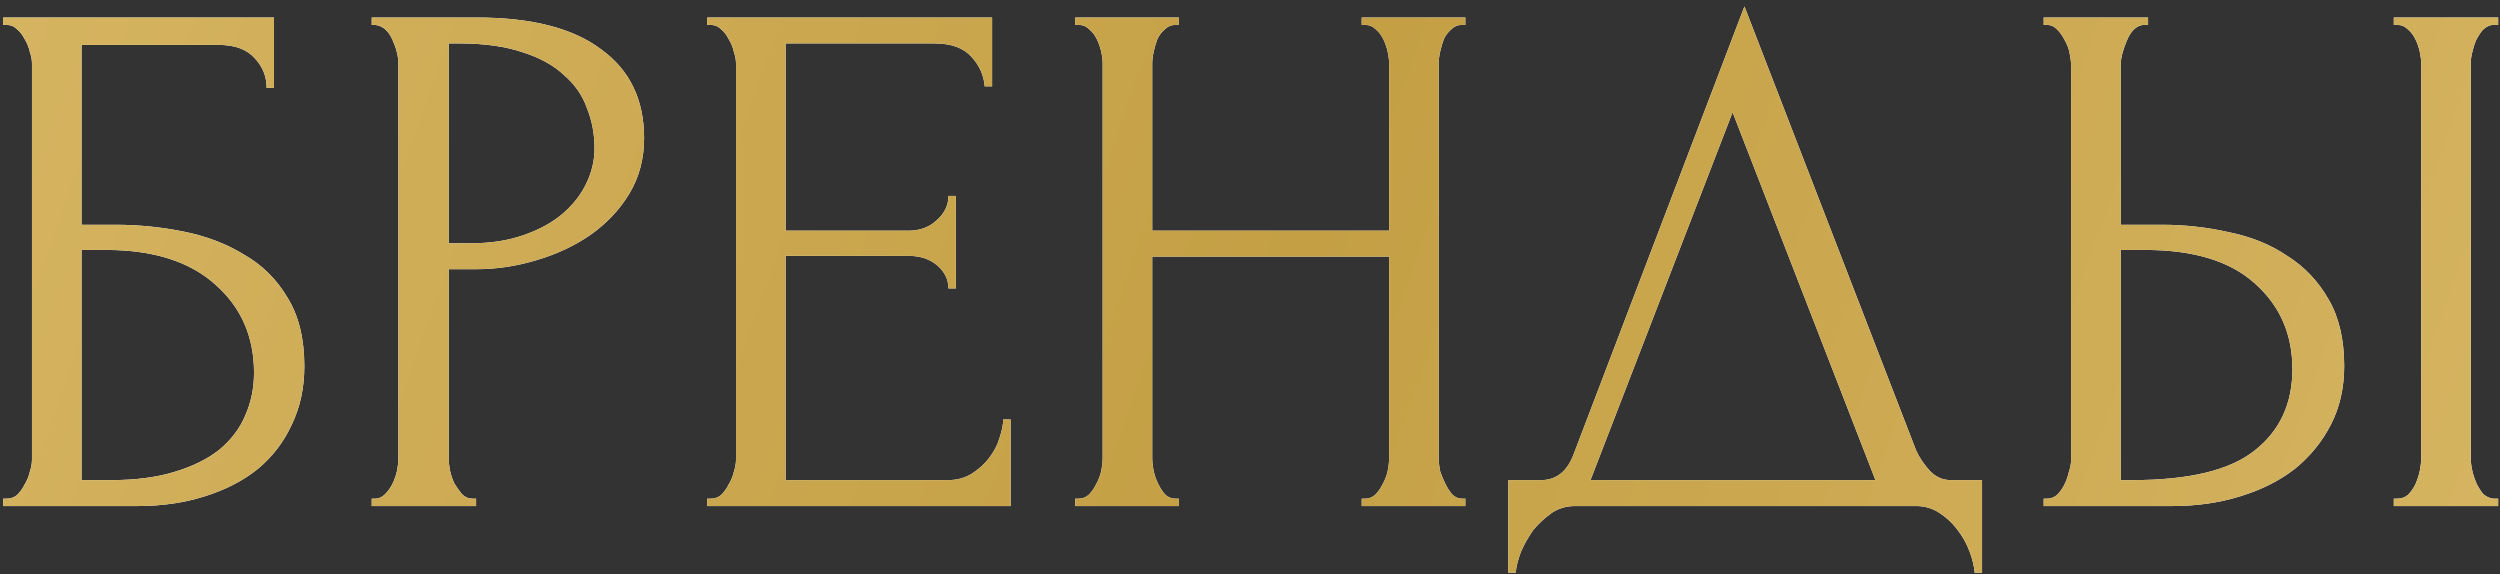 <?xml version="1.0" encoding="UTF-8"?> <svg xmlns="http://www.w3.org/2000/svg" width="331" height="76" viewBox="0 0 331 76" fill="none"><rect x="0" y="0" width="331" height="76" fill="#333333" stroke="none"/> <path d="M0.41 66.02H0.9C1.423 66.02 1.88 65.857 2.272 65.53C2.664 65.138 2.991 64.681 3.252 64.158C3.579 63.635 3.807 63.08 3.938 62.492C4.134 61.904 4.232 61.349 4.232 60.826V8.396C4.232 7.939 4.134 7.416 3.938 6.828C3.807 6.24 3.579 5.685 3.252 5.162C2.991 4.639 2.664 4.215 2.272 3.888C1.88 3.496 1.423 3.3 0.9 3.3H0.41V2.32H36.278V11.63H35.298C35.298 10.127 34.775 8.821 33.73 7.71C32.685 6.534 31.084 5.946 28.928 5.946H10.798V29.76H15.306C18.311 29.76 21.284 30.054 24.224 30.642C27.229 31.23 29.908 32.243 32.26 33.68C34.677 35.052 36.605 36.947 38.042 39.364C39.545 41.781 40.296 44.819 40.296 48.478C40.296 51.353 39.741 53.933 38.63 56.22C37.585 58.507 36.082 60.467 34.122 62.1C32.162 63.668 29.81 64.877 27.066 65.726C24.387 66.575 21.447 67 18.246 67H0.41V66.02ZM14.62 63.57C17.887 63.57 20.696 63.211 23.048 62.492C25.465 61.773 27.458 60.793 29.026 59.552C30.594 58.245 31.737 56.743 32.456 55.044C33.24 53.28 33.632 51.385 33.632 49.36C33.632 44.591 31.933 40.703 28.536 37.698C25.139 34.627 20.304 33.092 14.032 33.092H10.798V63.57H14.62ZM49.216 2.32H63.132C70.384 2.32 75.872 3.725 79.596 6.534C83.386 9.278 85.28 13.198 85.28 18.294C85.28 21.038 84.627 23.488 83.32 25.644C82.014 27.8 80.282 29.629 78.126 31.132C76.036 32.569 73.651 33.68 70.972 34.464C68.359 35.248 65.746 35.64 63.132 35.64H59.408V60.63C59.408 61.153 59.474 61.741 59.604 62.394C59.735 62.982 59.931 63.537 60.192 64.06C60.519 64.583 60.846 65.04 61.172 65.432C61.564 65.824 62.022 66.02 62.544 66.02H63.034V67H49.216V66.02H49.706C50.164 66.02 50.588 65.824 50.98 65.432C51.372 65.04 51.699 64.583 51.96 64.06C52.222 63.537 52.418 62.982 52.548 62.394C52.679 61.741 52.744 61.153 52.744 60.63V8.396C52.744 7.481 52.483 6.436 51.96 5.26C51.438 4.084 50.686 3.431 49.706 3.3H49.216V2.32ZM59.408 5.75V32.21H62.348C64.962 32.21 67.281 31.851 69.306 31.132C71.397 30.413 73.128 29.466 74.5 28.29C75.872 27.114 76.918 25.775 77.636 24.272C78.355 22.769 78.714 21.234 78.714 19.666C78.714 17.771 78.388 16.007 77.734 14.374C77.146 12.675 76.134 11.205 74.696 9.964C73.324 8.657 71.495 7.645 69.208 6.926C66.922 6.142 64.112 5.75 60.78 5.75H59.408ZM93.625 66.02H94.115C94.638 66.02 95.095 65.857 95.487 65.53C95.879 65.138 96.206 64.681 96.467 64.158C96.793 63.635 97.022 63.08 97.153 62.492C97.349 61.904 97.447 61.349 97.447 60.826V8.396C97.447 7.939 97.349 7.416 97.153 6.828C97.022 6.24 96.793 5.685 96.467 5.162C96.206 4.639 95.879 4.215 95.487 3.888C95.095 3.496 94.638 3.3 94.115 3.3H93.625V2.32H131.355V11.434H130.375C130.244 9.931 129.656 8.625 128.611 7.514C127.566 6.338 125.932 5.75 123.711 5.75H104.013V30.544H120.281C121.784 30.544 123.025 30.087 124.005 29.172C125.05 28.257 125.573 27.179 125.573 25.938H126.553V38.188H125.573C125.573 37.012 125.083 35.999 124.103 35.15C123.123 34.301 121.849 33.876 120.281 33.876H104.013V63.57H125.475C126.716 63.57 127.794 63.276 128.709 62.688C129.624 62.1 130.375 61.414 130.963 60.63C131.616 59.781 132.074 58.899 132.335 57.984C132.662 57.004 132.825 56.187 132.825 55.534H133.805V67H93.625V66.02ZM180.291 66.02H180.781C181.239 66.02 181.663 65.857 182.055 65.53C182.447 65.138 182.774 64.681 183.035 64.158C183.362 63.57 183.591 62.982 183.721 62.394C183.852 61.741 183.917 61.153 183.917 60.63V33.974H152.557V60.63C152.557 61.153 152.623 61.741 152.753 62.394C152.884 62.982 153.08 63.537 153.341 64.06C153.603 64.583 153.897 65.04 154.223 65.432C154.615 65.824 155.073 66.02 155.595 66.02H156.085V67H142.365V66.02H142.855C143.313 66.02 143.737 65.857 144.129 65.53C144.521 65.138 144.848 64.681 145.109 64.158C145.436 63.57 145.665 62.982 145.795 62.394C145.926 61.741 145.991 61.153 145.991 60.63V8.396C145.991 7.939 145.926 7.416 145.795 6.828C145.665 6.24 145.469 5.685 145.207 5.162C144.946 4.639 144.619 4.215 144.227 3.888C143.835 3.496 143.378 3.3 142.855 3.3H142.365V2.32H156.085V3.3H155.595C155.073 3.3 154.615 3.496 154.223 3.888C153.831 4.215 153.505 4.639 153.243 5.162C153.047 5.685 152.884 6.24 152.753 6.828C152.623 7.416 152.557 7.939 152.557 8.396V30.544H183.917V8.396C183.917 7.939 183.852 7.416 183.721 6.828C183.591 6.24 183.395 5.685 183.133 5.162C182.872 4.639 182.545 4.215 182.153 3.888C181.761 3.496 181.304 3.3 180.781 3.3H180.291V2.32H194.011V3.3H193.521C192.999 3.3 192.541 3.496 192.149 3.888C191.757 4.215 191.431 4.639 191.169 5.162C190.973 5.685 190.81 6.24 190.679 6.828C190.549 7.416 190.483 7.939 190.483 8.396V60.63C190.483 61.153 190.549 61.741 190.679 62.394C190.875 62.982 191.104 63.537 191.365 64.06C191.627 64.583 191.921 65.04 192.247 65.432C192.639 65.824 193.064 66.02 193.521 66.02H194.011V67H180.291V66.02ZM262.422 63.57V75.82H261.442C261.377 74.971 261.148 74.023 260.756 72.978C260.364 71.933 259.809 70.953 259.09 70.038C258.437 69.189 257.653 68.47 256.738 67.882C255.824 67.294 254.811 67 253.7 67H208.522C207.412 67 206.399 67.294 205.484 67.882C204.57 68.535 203.753 69.287 203.034 70.136C202.381 71.051 201.826 72.031 201.368 73.076C200.976 74.121 200.748 75.036 200.682 75.82H199.702V63.57H204.014C206.105 63.57 207.575 62.361 208.424 59.944L230.964 0.85L253.7 59.65C254.158 60.63 254.778 61.545 255.562 62.394C256.346 63.178 257.261 63.57 258.306 63.57H262.422ZM210.58 63.57H248.31L229.396 14.864L210.58 63.57ZM270.585 66.02H271.075C271.532 66.02 271.957 65.857 272.349 65.53C272.741 65.138 273.067 64.681 273.329 64.158C273.59 63.635 273.786 63.08 273.917 62.492C274.113 61.904 274.211 61.381 274.211 60.924V8.69C274.211 8.233 274.145 7.677 274.015 7.024C273.884 6.371 273.655 5.783 273.329 5.26C273.067 4.737 272.741 4.28 272.349 3.888C271.957 3.496 271.532 3.3 271.075 3.3H270.585V2.32H284.403V3.3H283.717C282.802 3.431 282.083 4.149 281.561 5.456C281.038 6.697 280.777 7.775 280.777 8.69V29.76H286.265C289.27 29.76 292.21 30.087 295.085 30.74C298.025 31.328 300.605 32.373 302.827 33.876C305.113 35.313 306.943 37.241 308.315 39.658C309.687 42.01 310.373 44.95 310.373 48.478C310.373 51.353 309.785 53.933 308.609 56.22C307.433 58.507 305.832 60.467 303.807 62.1C301.781 63.668 299.364 64.877 296.555 65.726C293.811 66.575 290.838 67 287.637 67H270.585V66.02ZM282.247 63.57C289.825 63.57 295.248 62.263 298.515 59.65C301.847 57.037 303.513 53.443 303.513 48.87C303.513 44.231 301.847 40.442 298.515 37.502C295.248 34.562 290.413 33.092 284.011 33.092H280.777V63.57H282.247ZM316.939 2.32H330.757V3.3H329.973C329.515 3.365 329.091 3.594 328.699 3.986C328.372 4.378 328.078 4.835 327.817 5.358C327.621 5.815 327.457 6.338 327.327 6.926C327.196 7.449 327.131 7.939 327.131 8.396V60.63C327.131 61.153 327.196 61.708 327.327 62.296C327.457 62.884 327.653 63.472 327.915 64.06C328.176 64.583 328.47 65.04 328.797 65.432C329.189 65.759 329.613 65.955 330.071 66.02H330.757V67H316.939V66.02H317.429C317.951 66.02 318.409 65.857 318.801 65.53C319.193 65.138 319.519 64.681 319.781 64.158C320.042 63.57 320.238 62.982 320.369 62.394C320.499 61.741 320.565 61.153 320.565 60.63V8.396C320.565 7.939 320.499 7.416 320.369 6.828C320.238 6.24 320.042 5.685 319.781 5.162C319.519 4.639 319.193 4.215 318.801 3.888C318.409 3.496 317.951 3.3 317.429 3.3H316.939V2.32Z" fill="white"></path> <path d="M0.41 66.02H0.9C1.423 66.02 1.88 65.857 2.272 65.53C2.664 65.138 2.991 64.681 3.252 64.158C3.579 63.635 3.807 63.08 3.938 62.492C4.134 61.904 4.232 61.349 4.232 60.826V8.396C4.232 7.939 4.134 7.416 3.938 6.828C3.807 6.24 3.579 5.685 3.252 5.162C2.991 4.639 2.664 4.215 2.272 3.888C1.88 3.496 1.423 3.3 0.9 3.3H0.41V2.32H36.278V11.63H35.298C35.298 10.127 34.775 8.821 33.73 7.71C32.685 6.534 31.084 5.946 28.928 5.946H10.798V29.76H15.306C18.311 29.76 21.284 30.054 24.224 30.642C27.229 31.23 29.908 32.243 32.26 33.68C34.677 35.052 36.605 36.947 38.042 39.364C39.545 41.781 40.296 44.819 40.296 48.478C40.296 51.353 39.741 53.933 38.63 56.22C37.585 58.507 36.082 60.467 34.122 62.1C32.162 63.668 29.81 64.877 27.066 65.726C24.387 66.575 21.447 67 18.246 67H0.41V66.02ZM14.62 63.57C17.887 63.57 20.696 63.211 23.048 62.492C25.465 61.773 27.458 60.793 29.026 59.552C30.594 58.245 31.737 56.743 32.456 55.044C33.24 53.28 33.632 51.385 33.632 49.36C33.632 44.591 31.933 40.703 28.536 37.698C25.139 34.627 20.304 33.092 14.032 33.092H10.798V63.57H14.62ZM49.216 2.32H63.132C70.384 2.32 75.872 3.725 79.596 6.534C83.386 9.278 85.28 13.198 85.28 18.294C85.28 21.038 84.627 23.488 83.32 25.644C82.014 27.8 80.282 29.629 78.126 31.132C76.036 32.569 73.651 33.68 70.972 34.464C68.359 35.248 65.746 35.64 63.132 35.64H59.408V60.63C59.408 61.153 59.474 61.741 59.604 62.394C59.735 62.982 59.931 63.537 60.192 64.06C60.519 64.583 60.846 65.04 61.172 65.432C61.564 65.824 62.022 66.02 62.544 66.02H63.034V67H49.216V66.02H49.706C50.164 66.02 50.588 65.824 50.98 65.432C51.372 65.04 51.699 64.583 51.96 64.06C52.222 63.537 52.418 62.982 52.548 62.394C52.679 61.741 52.744 61.153 52.744 60.63V8.396C52.744 7.481 52.483 6.436 51.96 5.26C51.438 4.084 50.686 3.431 49.706 3.3H49.216V2.32ZM59.408 5.75V32.21H62.348C64.962 32.21 67.281 31.851 69.306 31.132C71.397 30.413 73.128 29.466 74.5 28.29C75.872 27.114 76.918 25.775 77.636 24.272C78.355 22.769 78.714 21.234 78.714 19.666C78.714 17.771 78.388 16.007 77.734 14.374C77.146 12.675 76.134 11.205 74.696 9.964C73.324 8.657 71.495 7.645 69.208 6.926C66.922 6.142 64.112 5.75 60.78 5.75H59.408ZM93.625 66.02H94.115C94.638 66.02 95.095 65.857 95.487 65.53C95.879 65.138 96.206 64.681 96.467 64.158C96.793 63.635 97.022 63.08 97.153 62.492C97.349 61.904 97.447 61.349 97.447 60.826V8.396C97.447 7.939 97.349 7.416 97.153 6.828C97.022 6.24 96.793 5.685 96.467 5.162C96.206 4.639 95.879 4.215 95.487 3.888C95.095 3.496 94.638 3.3 94.115 3.3H93.625V2.32H131.355V11.434H130.375C130.244 9.931 129.656 8.625 128.611 7.514C127.566 6.338 125.932 5.75 123.711 5.75H104.013V30.544H120.281C121.784 30.544 123.025 30.087 124.005 29.172C125.05 28.257 125.573 27.179 125.573 25.938H126.553V38.188H125.573C125.573 37.012 125.083 35.999 124.103 35.15C123.123 34.301 121.849 33.876 120.281 33.876H104.013V63.57H125.475C126.716 63.57 127.794 63.276 128.709 62.688C129.624 62.1 130.375 61.414 130.963 60.63C131.616 59.781 132.074 58.899 132.335 57.984C132.662 57.004 132.825 56.187 132.825 55.534H133.805V67H93.625V66.02ZM180.291 66.02H180.781C181.239 66.02 181.663 65.857 182.055 65.53C182.447 65.138 182.774 64.681 183.035 64.158C183.362 63.57 183.591 62.982 183.721 62.394C183.852 61.741 183.917 61.153 183.917 60.63V33.974H152.557V60.63C152.557 61.153 152.623 61.741 152.753 62.394C152.884 62.982 153.08 63.537 153.341 64.06C153.603 64.583 153.897 65.04 154.223 65.432C154.615 65.824 155.073 66.02 155.595 66.02H156.085V67H142.365V66.02H142.855C143.313 66.02 143.737 65.857 144.129 65.53C144.521 65.138 144.848 64.681 145.109 64.158C145.436 63.57 145.665 62.982 145.795 62.394C145.926 61.741 145.991 61.153 145.991 60.63V8.396C145.991 7.939 145.926 7.416 145.795 6.828C145.665 6.24 145.469 5.685 145.207 5.162C144.946 4.639 144.619 4.215 144.227 3.888C143.835 3.496 143.378 3.3 142.855 3.3H142.365V2.32H156.085V3.3H155.595C155.073 3.3 154.615 3.496 154.223 3.888C153.831 4.215 153.505 4.639 153.243 5.162C153.047 5.685 152.884 6.24 152.753 6.828C152.623 7.416 152.557 7.939 152.557 8.396V30.544H183.917V8.396C183.917 7.939 183.852 7.416 183.721 6.828C183.591 6.24 183.395 5.685 183.133 5.162C182.872 4.639 182.545 4.215 182.153 3.888C181.761 3.496 181.304 3.3 180.781 3.3H180.291V2.32H194.011V3.3H193.521C192.999 3.3 192.541 3.496 192.149 3.888C191.757 4.215 191.431 4.639 191.169 5.162C190.973 5.685 190.81 6.24 190.679 6.828C190.549 7.416 190.483 7.939 190.483 8.396V60.63C190.483 61.153 190.549 61.741 190.679 62.394C190.875 62.982 191.104 63.537 191.365 64.06C191.627 64.583 191.921 65.04 192.247 65.432C192.639 65.824 193.064 66.02 193.521 66.02H194.011V67H180.291V66.02ZM262.422 63.57V75.82H261.442C261.377 74.971 261.148 74.023 260.756 72.978C260.364 71.933 259.809 70.953 259.09 70.038C258.437 69.189 257.653 68.47 256.738 67.882C255.824 67.294 254.811 67 253.7 67H208.522C207.412 67 206.399 67.294 205.484 67.882C204.57 68.535 203.753 69.287 203.034 70.136C202.381 71.051 201.826 72.031 201.368 73.076C200.976 74.121 200.748 75.036 200.682 75.82H199.702V63.57H204.014C206.105 63.57 207.575 62.361 208.424 59.944L230.964 0.85L253.7 59.65C254.158 60.63 254.778 61.545 255.562 62.394C256.346 63.178 257.261 63.57 258.306 63.57H262.422ZM210.58 63.57H248.31L229.396 14.864L210.58 63.57ZM270.585 66.02H271.075C271.532 66.02 271.957 65.857 272.349 65.53C272.741 65.138 273.067 64.681 273.329 64.158C273.59 63.635 273.786 63.08 273.917 62.492C274.113 61.904 274.211 61.381 274.211 60.924V8.69C274.211 8.233 274.145 7.677 274.015 7.024C273.884 6.371 273.655 5.783 273.329 5.26C273.067 4.737 272.741 4.28 272.349 3.888C271.957 3.496 271.532 3.3 271.075 3.3H270.585V2.32H284.403V3.3H283.717C282.802 3.431 282.083 4.149 281.561 5.456C281.038 6.697 280.777 7.775 280.777 8.69V29.76H286.265C289.27 29.76 292.21 30.087 295.085 30.74C298.025 31.328 300.605 32.373 302.827 33.876C305.113 35.313 306.943 37.241 308.315 39.658C309.687 42.01 310.373 44.95 310.373 48.478C310.373 51.353 309.785 53.933 308.609 56.22C307.433 58.507 305.832 60.467 303.807 62.1C301.781 63.668 299.364 64.877 296.555 65.726C293.811 66.575 290.838 67 287.637 67H270.585V66.02ZM282.247 63.57C289.825 63.57 295.248 62.263 298.515 59.65C301.847 57.037 303.513 53.443 303.513 48.87C303.513 44.231 301.847 40.442 298.515 37.502C295.248 34.562 290.413 33.092 284.011 33.092H280.777V63.57H282.247ZM316.939 2.32H330.757V3.3H329.973C329.515 3.365 329.091 3.594 328.699 3.986C328.372 4.378 328.078 4.835 327.817 5.358C327.621 5.815 327.457 6.338 327.327 6.926C327.196 7.449 327.131 7.939 327.131 8.396V60.63C327.131 61.153 327.196 61.708 327.327 62.296C327.457 62.884 327.653 63.472 327.915 64.06C328.176 64.583 328.47 65.04 328.797 65.432C329.189 65.759 329.613 65.955 330.071 66.02H330.757V67H316.939V66.02H317.429C317.951 66.02 318.409 65.857 318.801 65.53C319.193 65.138 319.519 64.681 319.781 64.158C320.042 63.57 320.238 62.982 320.369 62.394C320.499 61.741 320.565 61.153 320.565 60.63V8.396C320.565 7.939 320.499 7.416 320.369 6.828C320.238 6.24 320.042 5.685 319.781 5.162C319.519 4.639 319.193 4.215 318.801 3.888C318.409 3.496 317.951 3.3 317.429 3.3H316.939V2.32Z" fill="url(#paint0_linear_231_1024)"></path> <defs> <linearGradient id="paint0_linear_231_1024" x1="-6.749" y1="-5.5" x2="322.863" y2="112.339" gradientUnits="userSpaceOnUse"> <stop stop-color="#D6B562"></stop> <stop offset="0.521" stop-color="#C49F44"></stop> <stop offset="1" stop-color="#D6B562"></stop> </linearGradient> </defs> </svg> 